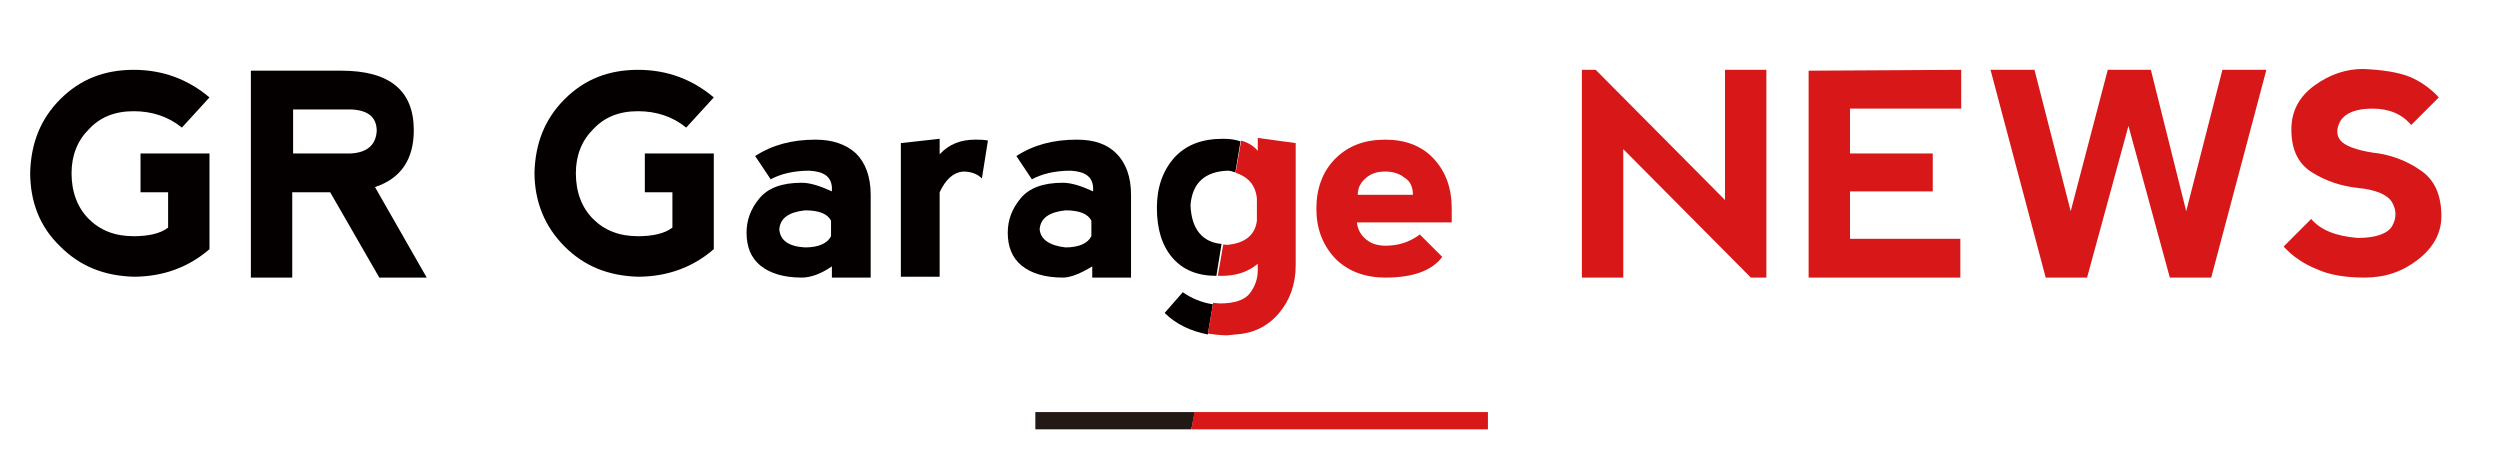 <?xml version="1.0" encoding="utf-8"?>
<!-- Generator: Adobe Illustrator 22.1.0, SVG Export Plug-In . SVG Version: 6.00 Build 0)  -->
<svg version="1.1" id="レイヤー_1" xmlns="http://www.w3.org/2000/svg" xmlns:xlink="http://www.w3.org/1999/xlink" x="0px"
	 y="0px" viewBox="0 0 290 55" style="enable-background:new 0 0 290 55;" xml:space="preserve">
<style type="text/css">
	.st0{fill:none;}
	.st1{fill:#040000;}
	.st2{fill:#221815;}
	.st3{clip-path:url(#SVGID_2_);fill:#D71718;}
</style>
<g>
	<path class="st0" d="M162.9,20.6c-0.6-0.5-1.4-0.7-2.2-0.7c-0.9,0-1.6,0.2-2.2,0.7c-0.6,0.5-1,1.1-1,2h6.4
		C163.9,21.7,163.6,21,162.9,20.6z"/>
	<path class="st0" d="M144.9,34.2c0.6-0.8,0.9-1.7,0.9-2.6v-0.8c-1.2,1-2.6,1.4-4.2,1.4c-0.1,0-0.3,0-0.4,0l-0.5,3.1
		c0.2,0,0.5,0.1,0.7,0.1C143.2,35.4,144.3,35,144.9,34.2z"/>
	<path class="st0" d="M142.5,28.5c2-0.3,3.1-1.3,3.4-2.9V23c-0.2-1.5-1-2.5-2.5-3l-1.4,8.4C142.1,28.4,142.3,28.5,142.5,28.5z"/>
	<path class="st0" d="M40.7,12.6h-6.8v5.1h6.7c1.9,0,2.9-0.9,3-2.6C43.6,13.5,42.6,12.7,40.7,12.6z"/>
	<path class="st0" d="M93.3,24.3c-1.9,0.2-2.9,1-3,2.2c0.1,1.3,1.1,2,3,2.1c1.6,0,2.6-0.4,3-1.3v-1.8C96,24.7,94.9,24.3,93.3,24.3z"
		/>
	<path class="st0" d="M126.7,27.4v-1.8c-0.4-0.8-1.4-1.2-3-1.2c-1.9,0.2-2.9,1-3,2.2c0.1,1.3,1.1,2,3,2.1
		C125.3,28.6,126.3,28.2,126.7,27.4z"/>
	<path class="st0" d="M138.1,23.8c0.1,2.8,1.4,4.3,3.8,4.6l1.4-8.4c-0.3-0.1-0.6-0.2-0.9-0.2C139.8,19.9,138.4,21.3,138.1,23.8z"/>
	<path class="st0" d="M146.6,1.1l-2.6,15.4c0.8,0.2,1.4,0.6,1.9,1.1v-1.5l4.5,0.5v14.2c0,2.2-0.7,4.1-2,5.6c-1.3,1.5-3,2.3-5,2.4
		l-1,0.1c-0.8,0-1.5-0.1-2.2-0.2l-1.6,9.1h34v2h-34.3l-2.3,13.3l156.2,0.4l2.9-62L146.6,1.1z M168.4,25.8h-11c0.1,0.9,0.5,1.5,1.1,2
		c0.6,0.5,1.4,0.7,2.2,0.7c1.5,0,2.8-0.4,4-1.3l2.6,2.6c-1.2,1.6-3.4,2.4-6.6,2.4c-2.3,0-4.3-0.7-5.8-2.2c-1.5-1.5-2.2-3.4-2.2-5.8
		c0-2.3,0.7-4.3,2.2-5.8c1.5-1.5,3.4-2.2,5.8-2.2c2.3,0,4.2,0.7,5.6,2.2c1.4,1.5,2.1,3.4,2.1,5.8V25.8z M204.9,32.2h-1.8l-14.9-14.9
		v14.9h-4.8v-24h1.6l15,15v-15h4.8V32.2z M227.5,12.6h-12.8v5.1h9.6v4.5h-9.6v5.5h12.8v4.5h-17.6v-24l17.6,0V12.6z M256.5,32.2h-4.8
		l-4.8-17.6l-4.8,17.6h-4.8l-6.4-24h5.1l4.2,16.3l4.3-16.3h5l4.2,16.3l4.2-16.3h5.1L256.5,32.2z M280.6,30.1
		c-1.8,1.4-3.8,2.1-6.2,2.1c-2.2,0-4.1-0.3-5.6-1c-1.5-0.6-2.8-1.5-3.8-2.6l3.2-3.2c1.1,1.3,2.9,2,5.4,2.2c2.1,0,3.5-0.5,4-1.4
		c0.5-0.9,0.5-1.8,0-2.7c-0.5-0.9-1.9-1.5-4-1.7c-1.9-0.2-3.7-0.8-5.3-1.8c-1.6-1-2.4-2.6-2.4-5c0-2.1,0.9-3.8,2.7-5.1
		c1.8-1.3,3.7-1.9,5.6-1.9c2.2,0,4,0.3,5.2,0.8c1.2,0.5,2.4,1.3,3.4,2.4l-3.2,3.2c-1.1-1.3-2.6-1.9-4.5-1.9c-1.9,0-3.1,0.5-3.7,1.4
		c-0.5,0.9-0.5,1.7,0,2.3c0.5,0.6,1.8,1.1,3.7,1.4c2,0.2,3.9,0.9,5.5,2c1.7,1.1,2.5,2.9,2.5,5.4C283.2,27,282.3,28.7,280.6,30.1z"/>
	<path class="st1" d="M15.5,12.9c2.1,0,4,0.6,5.6,1.9l3.2-3.5c-2.5-2.1-5.4-3.2-8.8-3.2c-3.4,0-6.2,1.1-8.5,3.4
		c-2.3,2.3-3.4,5.1-3.5,8.5c0,3.4,1.1,6.3,3.5,8.6c2.3,2.3,5.1,3.4,8.5,3.5c3.4,0,6.4-1.1,8.8-3.2V17.8h-8v4.5l3.2,0v4.1
		c-0.9,0.7-2.3,1-4,1c-2.2,0-3.9-0.7-5.2-2c-1.3-1.3-2-3.1-2-5.3c0-2.1,0.7-3.8,2-5.1C11.6,13.6,13.3,12.9,15.5,12.9z"/>
	<path class="st1" d="M48,15.1c0-4.6-2.8-6.9-8.4-6.9H29.1v24h4.8v-9.9h4.4l5.7,9.9h5.5l-6-10.5C46.5,20.7,48,18.5,48,15.1z
		 M40.7,17.8h-6.7v-5.1h6.8c1.9,0.1,2.9,0.9,2.9,2.5C43.6,16.8,42.6,17.7,40.7,17.8z"/>
	<path class="st1" d="M74,12.9c2.1,0,4,0.6,5.6,1.9l3.2-3.5c-2.5-2.1-5.4-3.2-8.8-3.2c-3.4,0-6.2,1.1-8.5,3.4
		c-2.3,2.3-3.4,5.1-3.5,8.5c0,3.4,1.2,6.3,3.5,8.6c2.3,2.3,5.1,3.4,8.5,3.5c3.4,0,6.4-1.1,8.8-3.2V17.8h-8v4.5l3.2,0v4.1
		c-0.9,0.7-2.3,1-4,1c-2.2,0-3.9-0.7-5.2-2c-1.3-1.3-2-3.1-2-5.3c0-2.1,0.7-3.8,2-5.1C70.1,13.6,71.8,12.9,74,12.9z"/>
	<path class="st1" d="M94.6,16.2c-2.7,0-5,0.6-7,1.9l1.8,2.7c1.1-0.6,2.6-1,4.5-1c1.7,0.1,2.5,0.7,2.6,1.9v0.5c-1.3-0.6-2.5-1-3.5-1
		c-2.3,0-3.9,0.6-4.9,1.8c-1,1.2-1.5,2.5-1.5,4c0,1.6,0.5,2.9,1.6,3.8c1.1,0.9,2.7,1.4,4.8,1.4c1,0,2.2-0.4,3.5-1.3v1.3h4.5v-9.6
		c0-2.1-0.6-3.7-1.7-4.8C98.1,16.7,96.5,16.2,94.6,16.2z M96.4,27.4c-0.4,0.8-1.4,1.3-3,1.3c-1.9-0.1-2.9-0.8-3-2.1
		c0.1-1.3,1.1-2,3-2.2c1.6,0,2.6,0.4,3,1.2V27.4z"/>
	<path class="st1" d="M109,17.9v-1.8l-4.5,0.5v15.5h4.5v-9.8c0.7-1.5,1.6-2.3,2.7-2.4c1,0,1.7,0.3,2.2,0.8l0.7-4.4
		c-0.5-0.1-1-0.1-1.5-0.1C111.5,16.2,110.1,16.7,109,17.9z"/>
	<path class="st1" d="M126.7,30.9v1.3h4.5v-9.6c0-2.1-0.6-3.7-1.7-4.8c-1.1-1.1-2.6-1.6-4.6-1.6c-2.7,0-5,0.6-7,1.9l1.8,2.7
		c1.1-0.6,2.6-1,4.5-1c1.7,0.1,2.5,0.7,2.6,1.9v0.5c-1.3-0.6-2.5-1-3.5-1c-2.3,0-3.9,0.6-4.9,1.8c-1,1.2-1.5,2.5-1.5,4
		c0,1.6,0.5,2.9,1.6,3.8c1.1,0.9,2.7,1.4,4.8,1.4C124.2,32.2,125.4,31.7,126.7,30.9z M120.6,26.6c0.1-1.3,1.1-2,3-2.2
		c1.6,0,2.6,0.4,3,1.2v1.8c-0.4,0.8-1.4,1.3-3,1.3C121.8,28.5,120.7,27.8,120.6,26.6z"/>
	<path class="st1" d="M138.1,23.8c0.2-2.6,1.7-3.9,4.3-4c0.3,0,0.6,0.1,0.9,0.2l0.6-3.6c-0.6-0.2-1.2-0.3-2-0.3
		c-2.5,0-4.3,0.7-5.7,2.2c-1.3,1.5-2,3.4-2,5.8c0,2.5,0.6,4.4,1.8,5.8c1.2,1.4,2.9,2.1,5.1,2.1l0.6-3.7
		C139.5,28.1,138.2,26.6,138.1,23.8z"/>
	<path class="st1" d="M137.2,33.9l-2.1,2.4c1.3,1.3,3,2.1,5,2.5l0.6-3.5C139.4,35.1,138.2,34.6,137.2,33.9z"/>
	<polygon class="st2" points="120.1,47.8 120.1,49.8 138.2,49.8 138.6,47.8 	"/>
</g>
<g>
	<defs>
		<polygon id="SVGID_1_" points="135.9,63.1 292.2,63.5 295,1.5 146.6,1.1 		"/>
	</defs>
	<clipPath id="SVGID_2_">
		<use xlink:href="#SVGID_1_"  style="overflow:visible;"/>
	</clipPath>
	<path class="st3" d="M6.9,28.7c-2.3-2.3-3.5-5.2-3.5-8.6c0-3.4,1.2-6.2,3.5-8.5c2.3-2.3,5.1-3.4,8.5-3.4c3.4,0,6.4,1.1,8.8,3.2
		l-3.2,3.5c-1.6-1.3-3.5-1.9-5.6-1.9c-2.2,0-3.9,0.7-5.2,2c-1.3,1.3-2,3-2,5.1c0,2.2,0.7,4,2,5.3c1.3,1.3,3.1,2,5.2,2
		c1.7,0,3.1-0.3,4-1v-4.1l-3.2,0v-4.5h8V29c-2.4,2.1-5.4,3.2-8.8,3.2C12.1,32.2,9.2,31,6.9,28.7"/>
	<path class="st3" d="M43.6,21.7l6,10.5h-5.5l-5.7-9.9h-4.4v9.9h-4.8v-24h10.5c5.6,0,8.4,2.3,8.4,6.9C48,18.5,46.5,20.7,43.6,21.7
		 M33.9,17.8h6.7c1.9,0,2.9-0.9,3-2.6c-0.1-1.6-1-2.4-2.9-2.5h-6.8V17.8z"/>
	<path class="st3" d="M65.4,28.7c-2.3-2.3-3.5-5.2-3.5-8.6c0-3.4,1.2-6.2,3.5-8.5c2.3-2.3,5.1-3.4,8.5-3.4c3.4,0,6.4,1.1,8.8,3.2
		l-3.2,3.5c-1.6-1.3-3.5-1.9-5.6-1.9c-2.2,0-3.9,0.7-5.2,2c-1.3,1.3-2,3-2,5.1c0,2.2,0.7,4,2,5.3c1.3,1.3,3.1,2,5.2,2
		c1.7,0,3.1-0.3,4-1v-4.1l-3.2,0v-4.5h8V29c-2.4,2.1-5.4,3.2-8.8,3.2C70.6,32.2,67.7,31,65.4,28.7"/>
	<path class="st3" d="M87.6,18.1c2-1.3,4.4-1.9,7-1.9c1.9,0,3.4,0.5,4.6,1.6c1.1,1.1,1.7,2.7,1.7,4.8v9.6h-4.5v-1.3
		c-1.3,0.9-2.5,1.3-3.5,1.3c-2.1,0-3.7-0.5-4.8-1.4c-1.1-0.9-1.6-2.2-1.6-3.8c0-1.5,0.5-2.8,1.5-4c1-1.2,2.6-1.8,4.9-1.8
		c1,0,2.2,0.3,3.5,1v-0.5c0-1.2-0.9-1.8-2.6-1.9c-1.9,0-3.4,0.3-4.5,1L87.6,18.1z M96.4,27.4v-1.8c-0.4-0.8-1.4-1.2-3-1.2
		c-1.9,0.2-2.9,1-3,2.2c0.1,1.3,1.1,2,3,2.1C94.9,28.6,95.9,28.2,96.4,27.4"/>
	<path class="st3" d="M109,17.9c1.1-1.2,2.5-1.8,4.2-1.8c0.5,0,1,0,1.5,0.1l-0.7,4.4c-0.5-0.5-1.3-0.7-2.2-0.8
		c-1.1,0.1-2,0.9-2.7,2.4v9.8h-4.5V16.6l4.5-0.5V17.9z"/>
	<path class="st3" d="M117.9,18.1c2-1.3,4.4-1.9,7-1.9c1.9,0,3.4,0.5,4.6,1.6c1.1,1.1,1.7,2.7,1.7,4.8v9.6h-4.5v-1.3
		c-1.3,0.9-2.5,1.3-3.5,1.3c-2.1,0-3.7-0.5-4.8-1.4c-1.1-0.9-1.6-2.2-1.6-3.8c0-1.5,0.5-2.8,1.5-4c1-1.2,2.6-1.8,4.9-1.8
		c1,0,2.2,0.3,3.5,1v-0.5c0-1.2-0.9-1.8-2.6-1.9c-1.9,0-3.4,0.3-4.5,1L117.9,18.1z M126.7,27.4v-1.8c-0.4-0.8-1.4-1.2-3-1.2
		c-1.9,0.2-2.9,1-3,2.2c0.1,1.3,1.1,2,3,2.1C125.3,28.6,126.3,28.2,126.7,27.4"/>
	<path class="st3" d="M150.3,16.6v14.2c0,2.2-0.7,4.1-2,5.6c-1.3,1.5-3,2.3-5,2.4l-1,0.1c-3.1-0.1-5.5-0.9-7.2-2.7l2.1-2.4
		c1.2,0.9,2.6,1.3,4.3,1.4c1.7,0,2.9-0.4,3.5-1.2c0.6-0.8,0.9-1.7,0.9-2.6v-0.8c-1.2,1-2.6,1.4-4.2,1.4c-2.5,0-4.3-0.7-5.5-2.2
		c-1.2-1.4-1.8-3.4-1.8-5.8c0-2.3,0.7-4.3,2-5.8c1.3-1.5,3.2-2.2,5.7-2.2c1.8,0.1,3.1,0.6,3.8,1.5v-1.5L150.3,16.6z M145.8,25.6V23
		c-0.2-1.8-1.3-2.8-3.4-3.2c-2.7,0.1-4.1,1.4-4.3,4c0.1,3,1.5,4.5,4.3,4.6C144.5,28.2,145.6,27.2,145.8,25.6"/>
	<path class="st3" d="M152.7,24.2c0-2.3,0.7-4.3,2.2-5.8c1.5-1.5,3.4-2.2,5.8-2.2c2.3,0,4.2,0.7,5.6,2.2c1.4,1.5,2.1,3.4,2.1,5.8
		v1.6h-11c0.1,0.9,0.5,1.5,1.1,2c0.6,0.5,1.4,0.7,2.2,0.7c1.5,0,2.8-0.4,4-1.3l2.6,2.6c-1.2,1.6-3.4,2.4-6.6,2.4
		c-2.3,0-4.3-0.7-5.8-2.2C153.4,28.4,152.7,26.5,152.7,24.2 M162.9,20.6c-0.6-0.5-1.4-0.7-2.2-0.7c-0.9,0-1.6,0.2-2.2,0.7
		c-0.6,0.5-1,1.1-1,2h6.4C163.9,21.7,163.6,21,162.9,20.6"/>
	<polygon class="st3" points="183.5,32.2 183.5,8.1 185.1,8.1 200.1,23.2 200.1,8.1 204.9,8.1 204.9,32.2 203.1,32.2 188.3,17.3 
		188.3,32.2 	"/>
	<polygon class="st3" points="209.8,32.2 209.8,8.2 227.5,8.1 227.5,12.6 214.6,12.6 214.6,17.8 224.2,17.8 224.2,22.2 214.6,22.2 
		214.6,27.7 227.4,27.7 227.4,32.2 	"/>
	<polygon class="st3" points="246.9,14.6 242.1,32.2 237.3,32.2 230.9,8.1 236,8.1 240.2,24.5 244.5,8.1 249.5,8.1 253.6,24.5 
		257.8,8.1 262.9,8.1 256.5,32.2 251.7,32.2 	"/>
	<path class="st3" d="M279.5,8.9c1.2,0.5,2.4,1.3,3.4,2.4l-3.2,3.2c-1.1-1.3-2.6-1.9-4.5-1.9c-1.9,0-3.1,0.5-3.7,1.4
		c-0.5,0.9-0.5,1.7,0,2.3c0.5,0.6,1.8,1.1,3.7,1.4c2,0.2,3.9,0.9,5.5,2c1.7,1.1,2.5,2.9,2.5,5.4c0,1.9-0.9,3.6-2.7,5
		c-1.8,1.4-3.8,2.1-6.2,2.1c-2.2,0-4.1-0.3-5.6-1c-1.5-0.6-2.8-1.5-3.8-2.6l3.2-3.2c1.1,1.3,2.9,2,5.4,2.2c2.1,0,3.5-0.5,4-1.4
		c0.5-0.9,0.5-1.8,0-2.7c-0.5-0.9-1.9-1.5-4-1.7c-1.9-0.2-3.7-0.8-5.3-1.8c-1.6-1-2.4-2.6-2.4-5c0-2.1,0.9-3.8,2.7-5.1
		c1.8-1.3,3.7-1.9,5.6-1.9C276.5,8.1,278.2,8.4,279.5,8.9"/>
	<rect x="120.1" y="47.8" class="st3" width="52.5" height="2"/>
</g>
</svg>
